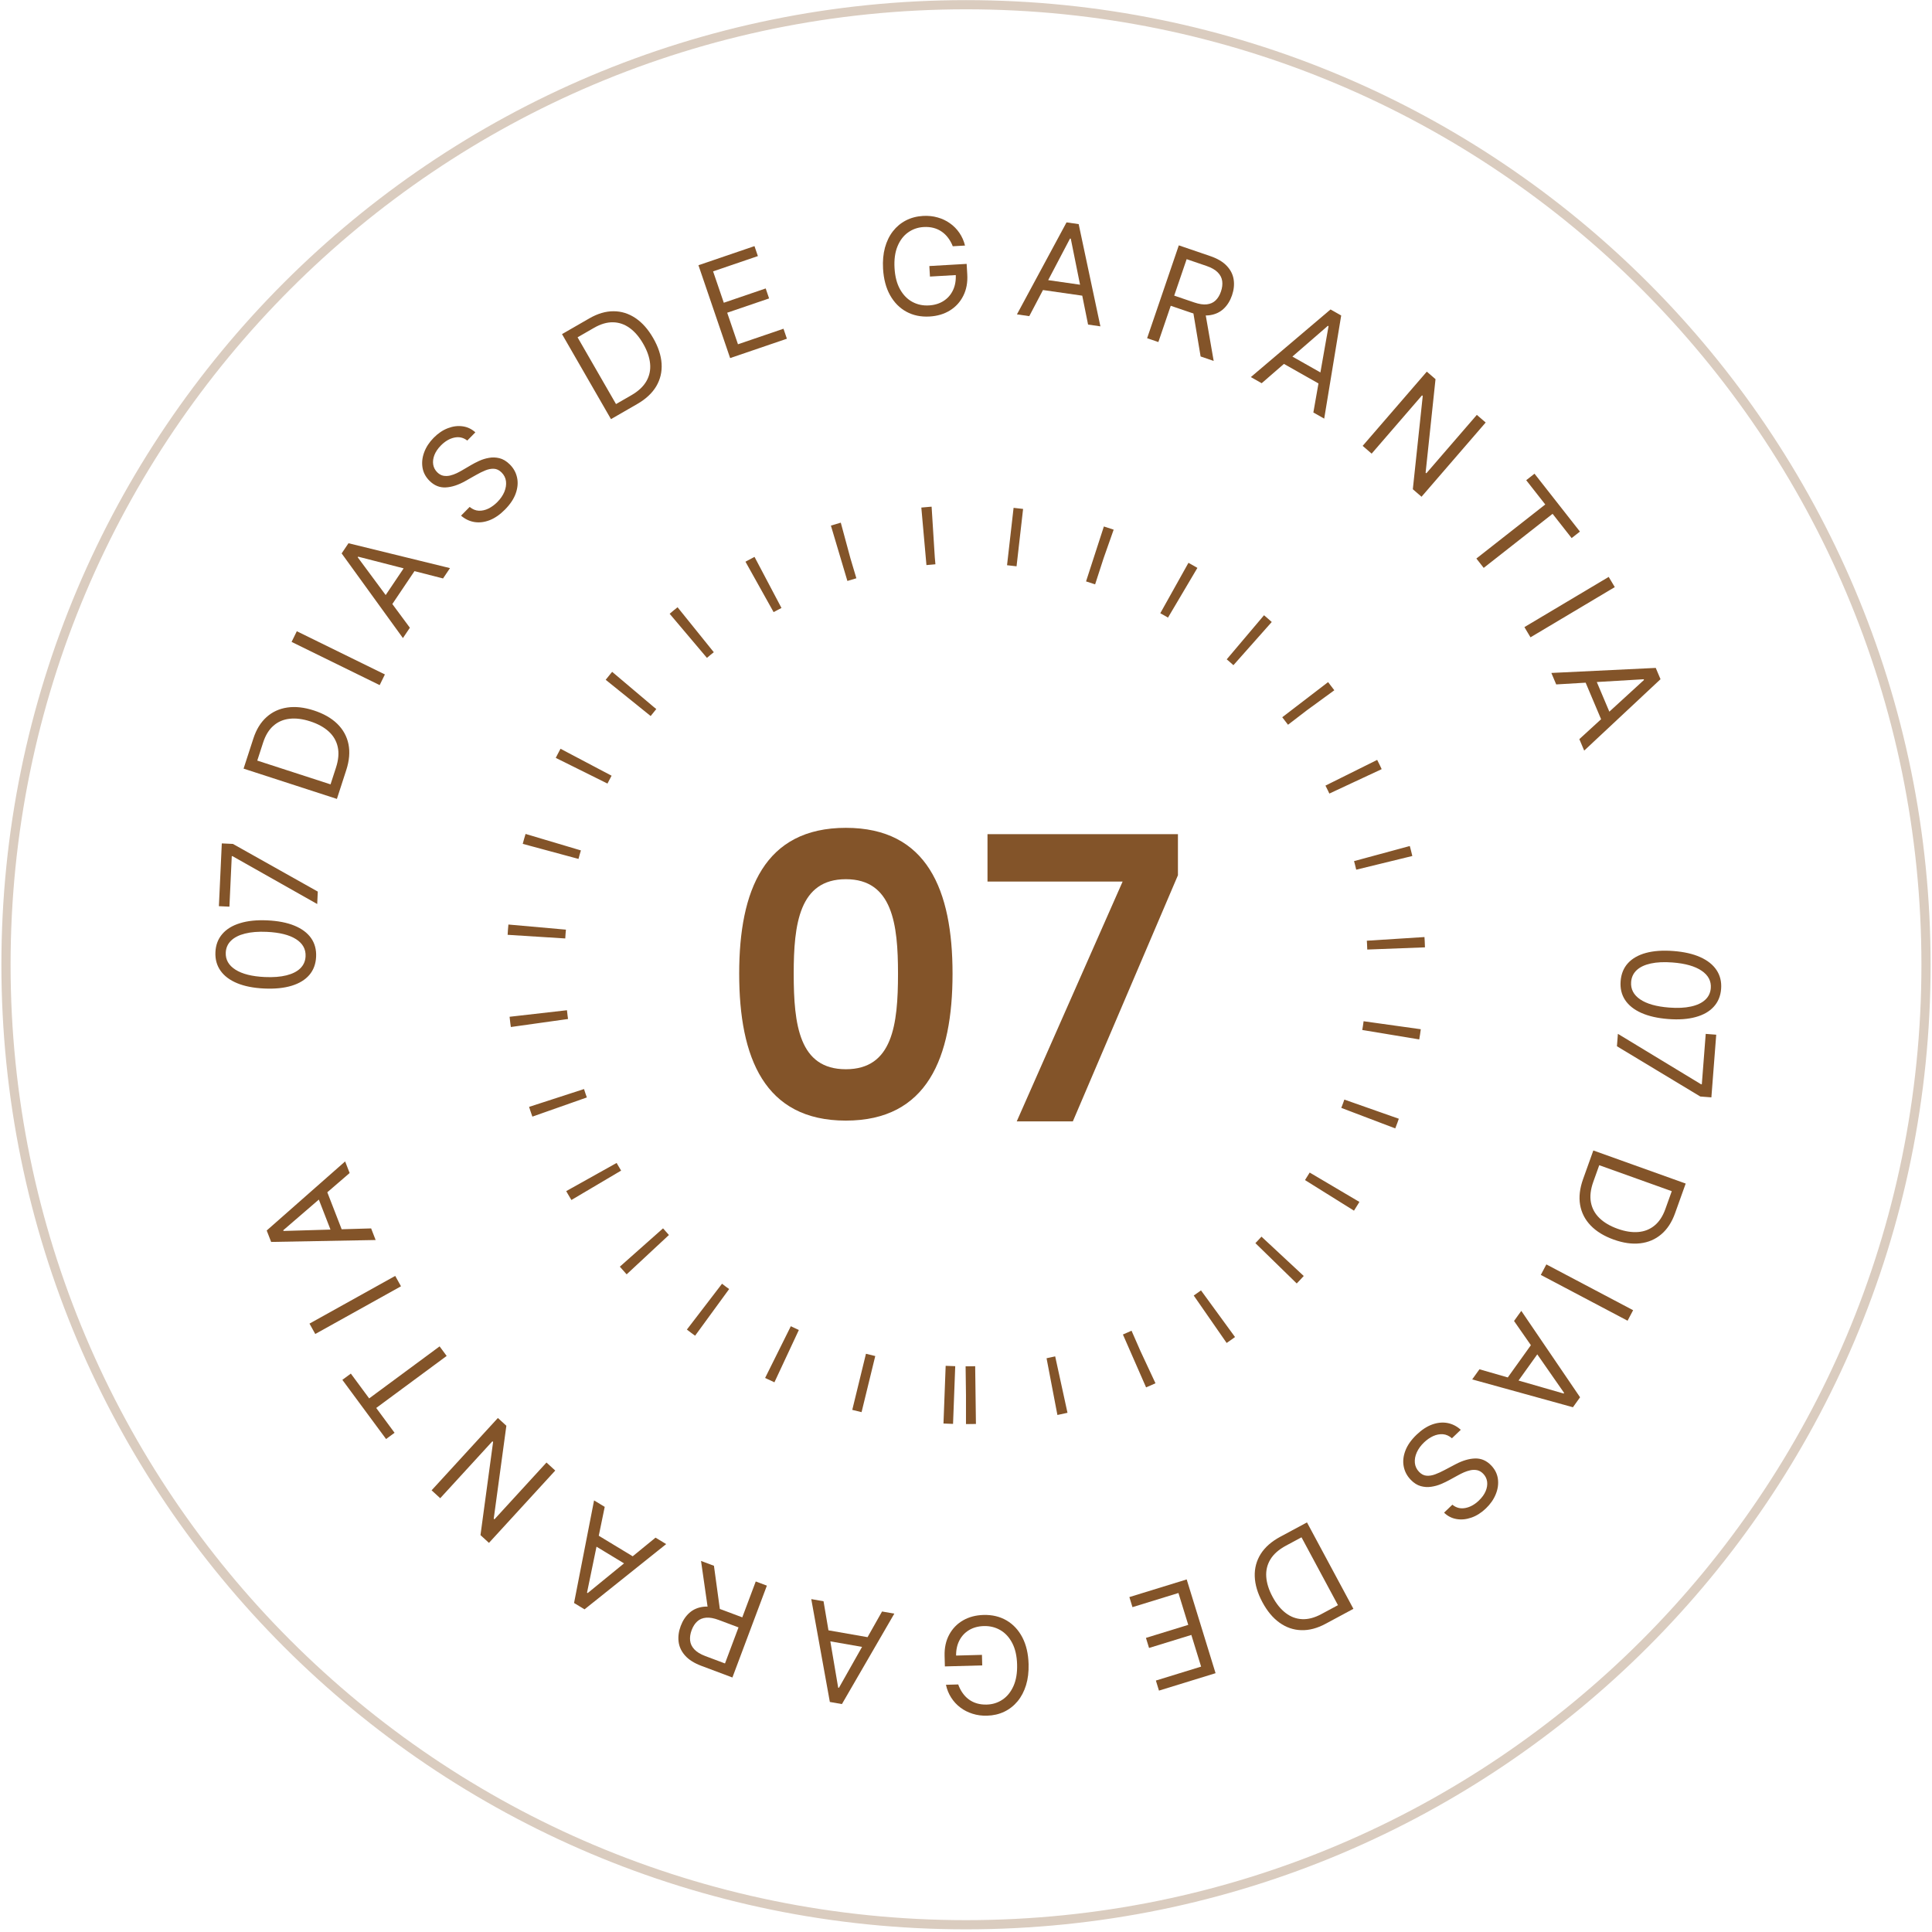 <svg xmlns="http://www.w3.org/2000/svg" width="337" height="337" viewBox="0 0 337 337" fill="none"><path d="M168.497 243.367C209.966 243.367 243.583 209.75 243.583 168.281C243.583 126.812 209.966 93.194 168.497 93.194C127.028 93.194 93.41 126.812 93.41 168.281C93.41 209.75 127.028 243.367 168.497 243.367Z" stroke="#835429" stroke-width="10.073" stroke-dasharray="1.67 13.43"></path><path opacity="0.3" d="M168.5 335.734C260.983 335.734 335.956 260.761 335.956 168.278C335.956 75.795 260.983 0.823 168.5 0.823C76.017 0.823 1.044 75.795 1.044 168.278C1.044 260.761 76.017 335.734 168.5 335.734Z" stroke="#835429" stroke-width="1.602"></path><path d="M282.686 171.141C282.783 169.886 283.207 168.843 283.959 168.013C284.715 167.183 285.765 166.585 287.106 166.219C288.453 165.854 290.054 165.743 291.909 165.887C293.753 166.029 295.309 166.384 296.578 166.952C297.853 167.525 298.8 168.28 299.42 169.216C300.046 170.159 300.311 171.252 300.215 172.496C300.118 173.74 299.689 174.777 298.927 175.606C298.169 176.442 297.117 177.042 295.77 177.407C294.428 177.778 292.836 177.893 290.992 177.75C289.137 177.607 287.572 177.251 286.297 176.683C285.028 176.116 284.083 175.364 283.463 174.428C282.848 173.492 282.589 172.396 282.686 171.141ZM284.519 171.283C284.423 172.527 284.948 173.539 286.094 174.321C287.241 175.102 288.925 175.579 291.146 175.751C292.624 175.865 293.894 175.804 294.957 175.568C296.02 175.337 296.846 174.948 297.436 174.401C298.025 173.86 298.351 173.179 298.415 172.357C298.51 171.124 297.977 170.113 296.814 169.325C295.657 168.537 293.97 168.057 291.754 167.886C290.277 167.772 289.01 167.83 287.952 168.062C286.895 168.293 286.075 168.679 285.491 169.221C284.907 169.768 284.583 170.455 284.519 171.283ZM282.21 180.332L296.716 189.13L296.849 189.14L297.53 180.342L299.362 180.484L298.517 191.414L296.585 191.265L282.043 182.498L282.21 180.332Z" fill="#835429"></path><path d="M276.145 205.648L277.926 200.677L294.036 206.447L292.177 211.639C291.617 213.202 290.815 214.424 289.772 215.305C288.734 216.187 287.508 216.71 286.095 216.872C284.687 217.037 283.149 216.82 281.482 216.223C279.803 215.622 278.466 214.805 277.468 213.773C276.476 212.744 275.86 211.541 275.619 210.164C275.384 208.79 275.559 207.285 276.145 205.648ZM278.957 203.248L277.921 206.142C277.443 207.475 277.305 208.671 277.505 209.73C277.706 210.79 278.203 211.705 278.998 212.475C279.794 213.245 280.847 213.865 282.158 214.335C283.459 214.801 284.654 214.989 285.745 214.901C286.841 214.814 287.792 214.439 288.598 213.775C289.409 213.113 290.04 212.152 290.491 210.894L291.607 207.778L278.957 203.248Z" fill="#835429"></path><path d="M283.899 230.373L268.764 222.385L269.732 220.552L284.866 228.54L283.899 230.373Z" fill="#835429"></path><path d="M264.095 230.42L265.36 228.654L275.613 243.728L274.368 245.467L256.796 240.61L258.062 238.844L272.751 243.075L272.829 242.966L264.095 230.42ZM269.063 234.965L263.963 242.084L262.469 241.014L267.568 233.895L269.063 234.965Z" fill="#835429"></path><path d="M253.338 262.465C253.996 263.008 254.744 263.201 255.583 263.046C256.422 262.891 257.215 262.455 257.964 261.739C258.511 261.215 258.905 260.668 259.146 260.098C259.383 259.532 259.468 258.984 259.401 258.454C259.329 257.929 259.105 257.469 258.727 257.075C258.411 256.745 258.061 256.536 257.677 256.449C257.293 256.37 256.901 256.371 256.501 256.453C256.105 256.539 255.722 256.662 255.352 256.824C254.986 256.989 254.66 257.151 254.372 257.311L252.793 258.175C252.391 258.398 251.921 258.624 251.384 258.853C250.843 259.085 250.268 259.246 249.659 259.335C249.051 259.432 248.437 259.395 247.818 259.224C247.199 259.053 246.612 258.678 246.058 258.099C245.418 257.431 245.015 256.659 244.849 255.785C244.679 254.915 244.776 254.001 245.14 253.043C245.499 252.09 246.154 251.158 247.104 250.249C247.989 249.402 248.892 248.811 249.813 248.476C250.731 248.146 251.619 248.059 252.479 248.215C253.334 248.376 254.11 248.771 254.805 249.401L253.26 250.88C252.773 250.452 252.246 250.216 251.68 250.172C251.113 250.136 250.547 250.246 249.982 250.501C249.417 250.765 248.889 251.131 248.398 251.601C247.826 252.148 247.402 252.732 247.125 253.352C246.851 253.977 246.741 254.583 246.795 255.171C246.853 255.764 247.098 256.285 247.529 256.736C247.922 257.146 248.357 257.371 248.833 257.408C249.309 257.446 249.811 257.367 250.339 257.169C250.867 256.972 251.407 256.726 251.957 256.431L253.894 255.409C255.125 254.762 256.269 254.427 257.326 254.402C258.382 254.378 259.309 254.782 260.107 255.615C260.769 256.307 261.16 257.09 261.279 257.964C261.398 258.845 261.276 259.733 260.913 260.627C260.551 261.529 259.975 262.358 259.187 263.113C258.39 263.876 257.545 264.411 256.652 264.718C255.762 265.03 254.902 265.113 254.07 264.969C253.233 264.829 252.507 264.456 251.89 263.852L253.338 262.465Z" fill="#835429"></path><path d="M223.326 268.054L227.978 265.555L236.077 280.63L231.219 283.24C229.757 284.026 228.343 284.396 226.978 284.351C225.616 284.312 224.356 283.879 223.198 283.053C222.042 282.232 221.045 281.041 220.207 279.481C219.363 277.911 218.917 276.408 218.867 274.974C218.82 273.545 219.168 272.239 219.911 271.055C220.656 269.877 221.795 268.877 223.326 268.054ZM227.022 268.155L224.313 269.61C223.067 270.28 222.163 271.075 221.602 271.996C221.041 272.918 220.798 273.93 220.873 275.035C220.947 276.139 221.314 277.305 221.974 278.532C222.627 279.749 223.389 280.69 224.258 281.354C225.131 282.024 226.088 282.382 227.131 282.429C228.177 282.481 229.289 282.19 230.467 281.557L233.382 279.991L227.022 268.155Z" fill="#835429"></path><path d="M206.995 275.501L212.031 291.856L202.161 294.895L201.62 293.139L209.51 290.709L207.808 285.183L200.429 287.455L199.888 285.698L207.267 283.426L205.556 277.868L197.538 280.336L196.997 278.58L206.995 275.501Z" fill="#835429"></path><path d="M167.142 293.82C167.341 294.378 167.597 294.875 167.909 295.313C168.217 295.756 168.581 296.13 169.001 296.437C169.416 296.743 169.885 296.973 170.407 297.126C170.93 297.279 171.5 297.347 172.118 297.33C173.132 297.303 174.046 297.016 174.862 296.471C175.677 295.925 176.316 295.136 176.779 294.103C177.241 293.071 177.453 291.814 177.413 290.333C177.373 288.852 177.091 287.608 176.568 286.603C176.045 285.597 175.353 284.844 174.492 284.343C173.632 283.843 172.672 283.607 171.614 283.635C170.634 283.662 169.777 283.894 169.042 284.332C168.302 284.775 167.733 285.387 167.336 286.167C166.934 286.952 166.747 287.868 166.775 288.915L166.137 288.799L171.282 288.66L171.332 290.497L164.816 290.673L164.767 288.836C164.729 287.427 164.996 286.194 165.57 285.136C166.137 284.079 166.94 283.249 167.977 282.647C169.008 282.051 170.203 281.734 171.562 281.697C173.077 281.656 174.417 281.977 175.584 282.659C176.744 283.341 177.663 284.33 178.339 285.627C179.009 286.924 179.369 288.475 179.417 290.279C179.454 291.632 179.306 292.854 178.973 293.944C178.635 295.04 178.142 295.978 177.494 296.759C176.847 297.54 176.072 298.146 175.17 298.577C174.267 299.008 173.268 299.239 172.171 299.268C171.268 299.293 170.424 299.179 169.637 298.927C168.845 298.681 168.135 298.319 167.509 297.84C166.878 297.366 166.347 296.793 165.917 296.119C165.486 295.451 165.182 294.704 165.003 293.878L167.142 293.82Z" fill="#835429"></path><path d="M153.857 281.094L155.997 281.468L146.858 297.243L144.751 296.874L141.51 278.934L143.65 279.308L146.205 294.38L146.337 294.403L153.857 281.094ZM151.915 287.54L143.289 286.031L143.605 284.221L152.231 285.73L151.915 287.54Z" fill="#835429"></path><path d="M133.766 276.584L127.754 292.606L122.34 290.575C121.088 290.105 120.141 289.506 119.498 288.777C118.854 288.053 118.477 287.248 118.369 286.363C118.261 285.477 118.384 284.563 118.739 283.619C119.093 282.675 119.6 281.91 120.26 281.325C120.92 280.739 121.727 280.388 122.682 280.27C123.634 280.157 124.731 280.334 125.972 280.8L130.353 282.443L129.696 284.196L125.377 282.575C124.522 282.255 123.787 282.121 123.171 282.176C122.55 282.229 122.037 282.441 121.63 282.811C121.216 283.186 120.888 283.693 120.647 284.335C120.407 284.976 120.316 285.582 120.376 286.152C120.436 286.722 120.68 287.236 121.109 287.694C121.536 288.158 122.183 288.552 123.049 288.877L126.46 290.157L131.826 275.856L133.766 276.584ZM123.523 280.952L122.281 272.275L124.534 273.12L125.714 281.774L123.523 280.952Z" fill="#835429"></path><path d="M114.345 268.211L116.203 269.336L101.962 280.718L100.132 279.61L103.624 261.717L105.482 262.843L102.393 277.814L102.507 277.883L114.345 268.211ZM110.195 273.513L102.705 268.976L103.657 267.404L111.148 271.941L110.195 273.513Z" fill="#835429"></path><path d="M75.285 259.957L86.847 247.34L88.325 248.695L86.123 264.902L86.246 265.015L95.324 255.109L96.851 256.509L85.29 269.125L83.811 267.77L86.012 251.517L85.888 251.404L76.788 261.335L75.285 259.957Z" fill="#835429"></path><path d="M68.822 249.92L67.344 251.013L59.718 240.689L61.197 239.597L64.394 243.925L76.68 234.85L77.912 236.517L65.625 245.592L68.822 249.92Z" fill="#835429"></path><path d="M53.984 230.878L68.938 222.557L69.945 224.368L54.992 232.689L53.984 230.878Z" fill="#835429"></path><path d="M64.737 214.272L65.523 216.297L47.296 216.631L46.522 214.637L60.202 202.587L60.988 204.612L49.409 214.592L49.457 214.716L64.737 214.272ZM58.215 215.942L55.047 207.779L56.76 207.113L59.929 215.277L58.215 215.942Z" fill="#835429"></path><path d="M55.139 166.891C55.08 168.148 54.688 169.204 53.963 170.057C53.232 170.91 52.202 171.539 50.873 171.946C49.538 172.353 47.941 172.513 46.082 172.427C44.235 172.341 42.668 172.034 41.382 171.506C40.091 170.973 39.12 170.247 38.471 169.33C37.817 168.408 37.519 167.323 37.577 166.077C37.634 164.83 38.031 163.781 38.768 162.928C39.499 162.07 40.532 161.437 41.867 161.031C43.197 160.618 44.785 160.455 46.633 160.541C48.492 160.627 50.067 160.934 51.358 161.462C52.644 161.99 53.612 162.713 54.261 163.63C54.904 164.546 55.197 165.633 55.139 166.891ZM53.302 166.806C53.36 165.559 52.804 164.563 51.634 163.817C50.464 163.072 48.766 162.647 46.54 162.544C45.06 162.475 43.792 162.576 42.737 162.845C41.682 163.108 40.868 163.522 40.295 164.087C39.723 164.646 39.418 165.337 39.38 166.16C39.322 167.396 39.887 168.389 41.073 169.142C42.254 169.893 43.955 170.321 46.175 170.424C47.655 170.492 48.92 170.395 49.969 170.131C51.019 169.867 51.827 169.456 52.394 168.897C52.961 168.332 53.264 167.635 53.302 166.806ZM55.331 157.69L40.56 149.343L40.427 149.337L40.018 158.151L38.182 158.066L38.689 147.115L40.626 147.205L55.431 155.52L55.331 157.69Z" fill="#835429"></path><path d="M60.396 134.333L58.766 139.356L42.488 134.073L44.191 128.827C44.703 127.249 45.467 126.003 46.484 125.091C47.495 124.178 48.704 123.619 50.112 123.414C51.514 123.207 53.058 123.377 54.743 123.924C56.438 124.474 57.8 125.25 58.828 126.251C59.851 127.251 60.503 128.435 60.785 129.803C61.062 131.17 60.932 132.68 60.396 134.333ZM57.657 136.817L58.606 133.892C59.043 132.547 59.145 131.347 58.913 130.294C58.681 129.24 58.156 128.341 57.338 127.595C56.52 126.849 55.448 126.261 54.124 125.831C52.81 125.405 51.609 125.252 50.521 125.374C49.428 125.493 48.489 125.897 47.703 126.585C46.912 127.272 46.311 128.25 45.898 129.522L44.876 132.67L57.657 136.817Z" fill="#835429"></path><path d="M51.774 110.107L67.138 117.643L66.226 119.504L50.861 111.968L51.774 110.107Z" fill="#835429"></path><path d="M71.495 109.496L70.282 111.299L59.593 96.531L60.787 94.757L78.493 99.097L77.28 100.9L62.473 97.1L62.399 97.211L71.495 109.496ZM66.397 105.099L71.286 97.833L72.811 98.86L67.922 106.125L66.397 105.099Z" fill="#835429"></path><path d="M81.507 76.845C80.833 76.322 80.08 76.151 79.246 76.33C78.412 76.509 77.632 76.968 76.904 77.706C76.372 78.246 75.994 78.804 75.77 79.38C75.55 79.953 75.481 80.503 75.563 81.031C75.65 81.554 75.888 82.007 76.276 82.39C76.602 82.711 76.958 82.909 77.344 82.985C77.731 83.053 78.123 83.041 78.52 82.947C78.913 82.85 79.292 82.715 79.657 82.543C80.018 82.367 80.34 82.195 80.623 82.028L82.176 81.118C82.572 80.883 83.035 80.643 83.565 80.399C84.099 80.151 84.669 79.974 85.275 79.867C85.881 79.752 86.495 79.771 87.119 79.924C87.742 80.077 88.34 80.435 88.911 80.999C89.57 81.648 89.995 82.407 90.186 83.276C90.381 84.141 90.311 85.058 89.976 86.025C89.644 86.989 89.016 87.939 88.094 88.875C87.233 89.748 86.348 90.365 85.436 90.726C84.529 91.083 83.644 91.196 82.78 91.064C81.92 90.929 81.134 90.556 80.42 89.947L81.922 88.423C82.421 88.837 82.954 89.058 83.522 89.085C84.089 89.105 84.652 88.979 85.209 88.707C85.766 88.427 86.284 88.045 86.761 87.561C87.316 86.998 87.723 86.402 87.983 85.774C88.238 85.141 88.33 84.532 88.259 83.946C88.184 83.356 87.924 82.841 87.479 82.403C87.075 82.004 86.634 81.793 86.157 81.769C85.68 81.745 85.181 81.839 84.658 82.052C84.136 82.264 83.604 82.526 83.063 82.837L81.156 83.915C79.944 84.597 78.81 84.966 77.755 85.021C76.7 85.076 75.761 84.698 74.94 83.889C74.258 83.216 73.844 82.445 73.7 81.576C73.556 80.698 73.652 79.808 73.988 78.903C74.324 77.991 74.875 77.146 75.642 76.368C76.416 75.582 77.245 75.023 78.129 74.689C79.009 74.352 79.867 74.244 80.703 74.364C81.543 74.48 82.28 74.831 82.914 75.417L81.507 76.845Z" fill="#835429"></path><path d="M111.15 70.473L106.574 73.109L98.033 58.279L102.812 55.527C104.251 54.699 105.653 54.286 107.018 54.291C108.38 54.29 109.653 54.686 110.835 55.477C112.014 56.264 113.046 57.424 113.93 58.959C114.82 60.504 115.311 61.992 115.403 63.425C115.492 64.852 115.182 66.168 114.475 67.372C113.764 68.572 112.656 69.606 111.15 70.473ZM107.452 70.482L110.117 68.947C111.343 68.241 112.223 67.419 112.757 66.482C113.29 65.544 113.503 64.525 113.396 63.423C113.289 62.321 112.887 61.167 112.192 59.96C111.503 58.763 110.714 57.845 109.825 57.206C108.934 56.562 107.966 56.233 106.922 56.217C105.875 56.196 104.772 56.52 103.614 57.187L100.746 58.838L107.452 70.482Z" fill="#835429"></path><path d="M127.357 62.461L121.83 46.265L131.604 42.929L132.198 44.669L124.385 47.336L126.253 52.808L133.56 50.314L134.154 52.054L126.846 54.548L128.725 60.052L136.665 57.342L137.258 59.082L127.357 62.461Z" fill="#835429"></path><path d="M166.193 42.955C165.977 42.404 165.706 41.915 165.38 41.488C165.059 41.054 164.683 40.691 164.253 40.398C163.829 40.104 163.353 39.889 162.827 39.752C162.3 39.615 161.728 39.565 161.11 39.601C160.098 39.659 159.193 39.974 158.395 40.545C157.596 41.115 156.982 41.924 156.551 42.97C156.121 44.016 155.949 45.279 156.034 46.758C156.12 48.237 156.44 49.472 156.994 50.461C157.548 51.45 158.263 52.181 159.138 52.655C160.014 53.129 160.98 53.335 162.037 53.274C163.015 53.217 163.865 52.959 164.586 52.498C165.313 52.032 165.862 51.403 166.235 50.611C166.613 49.814 166.771 48.892 166.711 47.847L167.352 47.944L162.214 48.241L162.107 46.406L168.614 46.029L168.72 47.864C168.802 49.272 168.573 50.512 168.032 51.587C167.497 52.662 166.721 53.516 165.703 54.149C164.69 54.777 163.506 55.13 162.149 55.209C160.636 55.297 159.286 55.018 158.099 54.372C156.918 53.727 155.97 52.766 155.254 51.49C154.544 50.215 154.137 48.676 154.032 46.874C153.954 45.523 154.064 44.297 154.363 43.197C154.668 42.092 155.131 41.138 155.754 40.338C156.378 39.537 157.134 38.907 158.022 38.449C158.911 37.99 159.903 37.729 160.998 37.665C161.899 37.613 162.747 37.701 163.541 37.928C164.341 38.15 165.061 38.49 165.701 38.95C166.347 39.403 166.895 39.96 167.347 40.62C167.797 41.275 168.125 42.012 168.328 42.832L166.193 42.955Z" fill="#835429"></path><path d="M179.536 55.145L177.386 54.836L186.036 38.789L188.154 39.093L191.943 56.925L189.793 56.616L186.777 41.63L186.644 41.611L179.536 55.145ZM181.28 48.642L189.948 49.885L189.687 51.705L181.019 50.461L181.28 48.642Z" fill="#835429"></path><path d="M200.093 58.994L205.62 42.798L211.093 44.665C212.358 45.097 213.323 45.668 213.987 46.377C214.653 47.081 215.054 47.874 215.188 48.756C215.323 49.638 215.227 50.556 214.902 51.51C214.576 52.464 214.092 53.244 213.45 53.849C212.808 54.454 212.012 54.83 211.061 54.976C210.113 55.117 209.011 54.974 207.756 54.545L203.327 53.034L203.932 51.263L208.297 52.752C209.162 53.048 209.901 53.159 210.515 53.086C211.133 53.014 211.641 52.787 212.036 52.404C212.439 52.018 212.751 51.5 212.972 50.852C213.193 50.203 213.266 49.595 213.189 49.027C213.112 48.459 212.852 47.953 212.409 47.508C211.969 47.057 211.311 46.682 210.436 46.384L206.988 45.207L202.054 59.663L200.093 58.994ZM210.199 54.32L211.702 62.956L209.424 62.178L207.985 53.564L210.199 54.32Z" fill="#835429"></path><path d="M220.075 66.845L218.184 65.775L232.084 53.979L233.945 55.033L230.982 73.02L229.091 71.95L231.739 56.895L231.622 56.829L220.075 66.845ZM224.066 61.423L231.687 65.738L230.781 67.338L223.161 63.023L224.066 61.423Z" fill="#835429"></path><path d="M259.147 73.699L247.957 86.647L246.44 85.335L248.17 69.072L248.044 68.962L239.258 79.128L237.69 77.773L248.88 64.826L250.398 66.137L248.671 82.448L248.797 82.557L257.605 72.366L259.147 73.699Z" fill="#835429"></path><path d="M266.218 83.762L267.664 82.627L275.588 92.724L274.141 93.859L270.819 89.626L258.803 99.056L257.524 97.425L269.54 87.996L266.218 83.762Z" fill="#835429"></path><path d="M281.667 102.409L266.965 111.168L265.904 109.387L280.606 100.629L281.667 102.409Z" fill="#835429"></path><path d="M271.45 119.384L270.603 117.383L288.812 116.504L289.646 118.474L276.332 130.928L275.486 128.927L286.762 118.605L286.71 118.482L271.45 119.384ZM277.919 117.519L281.33 125.584L279.637 126.3L276.226 118.235L277.919 117.519Z" fill="#835429"></path><path d="M128.937 169.831C128.937 155.289 133.347 144.4 147.544 144.4C161.741 144.4 166.152 155.289 166.152 169.831C166.152 184.51 161.741 195.468 147.544 195.468C133.347 195.468 128.937 184.51 128.937 169.831ZM156.641 169.831C156.641 161.216 155.676 153.36 147.544 153.36C139.412 153.36 138.447 161.216 138.447 169.831C138.447 178.79 139.412 186.508 147.544 186.508C155.676 186.508 156.641 178.79 156.641 169.831ZM172.25 145.503H205.468V152.67L187.136 195.605H177.35L195.819 153.773H172.25V145.503Z" fill="#835429"></path></svg>